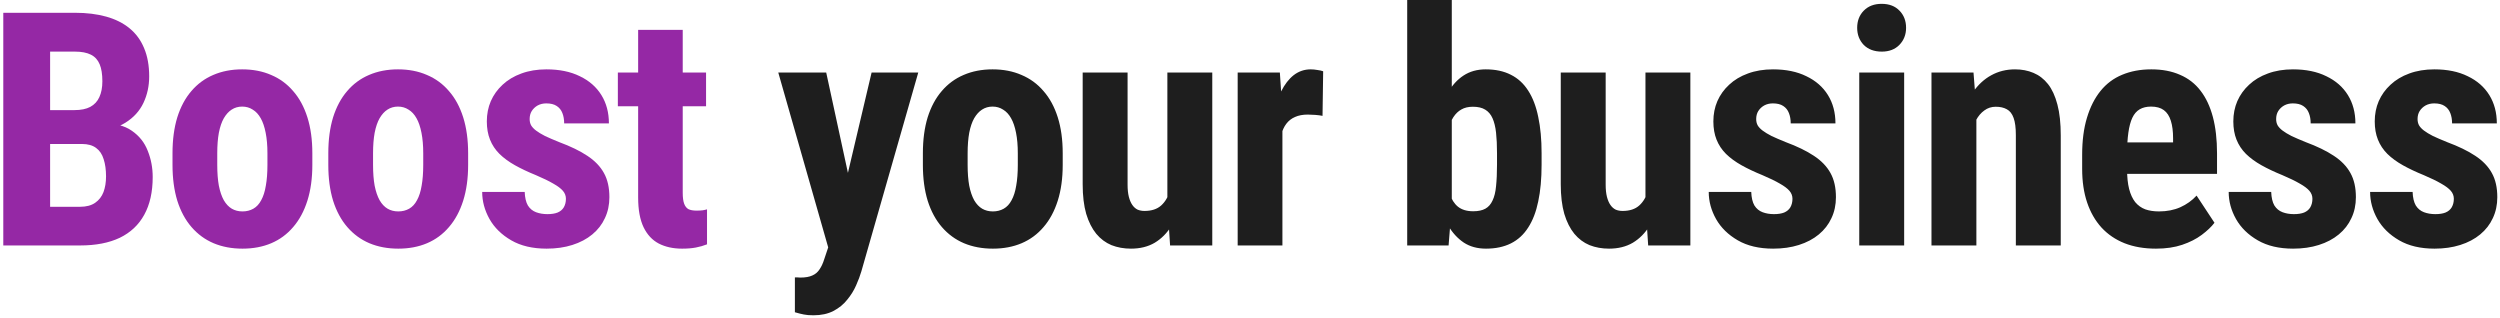 <?xml version="1.0" encoding="UTF-8"?> <svg xmlns="http://www.w3.org/2000/svg" width="550" height="70" viewBox="0 0 550 70" fill="none"><path d="M17.985 31.676H7.509L7.474 24.223H16.404C17.81 24.223 18.958 23.988 19.849 23.52C20.763 23.027 21.431 22.312 21.853 21.375C22.298 20.414 22.521 19.254 22.521 17.895C22.521 16.324 22.321 15.07 21.923 14.133C21.525 13.172 20.88 12.469 19.989 12.023C19.099 11.578 17.939 11.355 16.509 11.355H11.025V54H0.724V2.812H16.509C19.064 2.812 21.349 3.094 23.364 3.656C25.38 4.219 27.091 5.074 28.497 6.223C29.904 7.371 30.97 8.824 31.696 10.582C32.446 12.34 32.821 14.414 32.821 16.805C32.821 18.914 32.4 20.859 31.556 22.641C30.712 24.422 29.388 25.875 27.583 27C25.802 28.125 23.47 28.758 20.587 28.898L17.985 31.676ZM17.634 54H4.591L8.704 45.492H17.634C18.993 45.492 20.095 45.199 20.939 44.613C21.782 44.027 22.392 43.242 22.767 42.258C23.142 41.25 23.329 40.102 23.329 38.812C23.329 37.359 23.154 36.094 22.802 35.016C22.474 33.938 21.923 33.117 21.15 32.555C20.376 31.969 19.333 31.676 18.021 31.676H9.161L9.232 24.223H19.989L22.415 27.176C25.157 27.082 27.349 27.609 28.989 28.758C30.63 29.883 31.802 31.359 32.505 33.188C33.232 34.992 33.595 36.914 33.595 38.953C33.595 42.234 32.974 45 31.732 47.25C30.513 49.477 28.72 51.164 26.353 52.312C23.985 53.438 21.079 54 17.634 54ZM37.952 36.281V33.715C37.952 30.738 38.304 28.102 39.007 25.805C39.733 23.508 40.765 21.586 42.101 20.039C43.437 18.469 45.042 17.285 46.917 16.488C48.816 15.668 50.937 15.258 53.28 15.258C55.648 15.258 57.769 15.668 59.644 16.488C61.542 17.285 63.159 18.469 64.495 20.039C65.855 21.586 66.898 23.508 67.624 25.805C68.351 28.102 68.714 30.738 68.714 33.715V36.281C68.714 39.234 68.351 41.859 67.624 44.156C66.898 46.453 65.855 48.387 64.495 49.957C63.159 51.527 61.554 52.711 59.679 53.508C57.804 54.305 55.694 54.703 53.351 54.703C51.007 54.703 48.886 54.305 46.987 53.508C45.112 52.711 43.495 51.527 42.136 49.957C40.776 48.387 39.733 46.453 39.007 44.156C38.304 41.859 37.952 39.234 37.952 36.281ZM47.796 33.715V36.281C47.796 38.039 47.913 39.562 48.148 40.852C48.405 42.141 48.769 43.207 49.237 44.051C49.73 44.895 50.316 45.516 50.995 45.914C51.675 46.312 52.46 46.512 53.351 46.512C54.241 46.512 55.038 46.312 55.741 45.914C56.444 45.516 57.019 44.895 57.464 44.051C57.933 43.207 58.273 42.141 58.483 40.852C58.718 39.562 58.835 38.039 58.835 36.281V33.715C58.835 32.004 58.706 30.504 58.448 29.215C58.191 27.902 57.827 26.836 57.358 26.016C56.89 25.172 56.304 24.539 55.601 24.117C54.921 23.672 54.148 23.449 53.28 23.449C52.413 23.449 51.64 23.672 50.96 24.117C50.304 24.539 49.73 25.172 49.237 26.016C48.769 26.836 48.405 27.902 48.148 29.215C47.913 30.504 47.796 32.004 47.796 33.715ZM72.228 36.281V33.715C72.228 30.738 72.579 28.102 73.282 25.805C74.009 23.508 75.04 21.586 76.376 20.039C77.712 18.469 79.317 17.285 81.192 16.488C83.091 15.668 85.212 15.258 87.556 15.258C89.923 15.258 92.044 15.668 93.919 16.488C95.817 17.285 97.435 18.469 98.771 20.039C100.13 21.586 101.173 23.508 101.9 25.805C102.626 28.102 102.989 30.738 102.989 33.715V36.281C102.989 39.234 102.626 41.859 101.9 44.156C101.173 46.453 100.13 48.387 98.771 49.957C97.435 51.527 95.829 52.711 93.954 53.508C92.079 54.305 89.97 54.703 87.626 54.703C85.282 54.703 83.161 54.305 81.263 53.508C79.388 52.711 77.771 51.527 76.411 49.957C75.052 48.387 74.009 46.453 73.282 44.156C72.579 41.859 72.228 39.234 72.228 36.281ZM82.071 33.715V36.281C82.071 38.039 82.189 39.562 82.423 40.852C82.681 42.141 83.044 43.207 83.513 44.051C84.005 44.895 84.591 45.516 85.271 45.914C85.95 46.312 86.736 46.512 87.626 46.512C88.517 46.512 89.314 46.312 90.017 45.914C90.72 45.516 91.294 44.895 91.739 44.051C92.208 43.207 92.548 42.141 92.759 40.852C92.993 39.562 93.111 38.039 93.111 36.281V33.715C93.111 32.004 92.982 30.504 92.724 29.215C92.466 27.902 92.103 26.836 91.634 26.016C91.165 25.172 90.579 24.539 89.876 24.117C89.196 23.672 88.423 23.449 87.556 23.449C86.689 23.449 85.915 23.672 85.236 24.117C84.579 24.539 84.005 25.172 83.513 26.016C83.044 26.836 82.681 27.902 82.423 29.215C82.189 30.504 82.071 32.004 82.071 33.715ZM124.503 43.734C124.503 43.078 124.28 42.492 123.835 41.977C123.39 41.461 122.687 40.934 121.726 40.395C120.765 39.832 119.487 39.211 117.894 38.531C116.159 37.828 114.624 37.102 113.288 36.352C111.952 35.602 110.816 34.77 109.878 33.855C108.964 32.941 108.273 31.898 107.804 30.727C107.335 29.555 107.101 28.219 107.101 26.719C107.101 25.102 107.394 23.613 107.98 22.254C108.589 20.871 109.456 19.664 110.581 18.633C111.706 17.578 113.077 16.758 114.694 16.172C116.335 15.562 118.175 15.258 120.214 15.258C123.073 15.258 125.523 15.762 127.562 16.77C129.624 17.754 131.206 19.137 132.308 20.918C133.409 22.699 133.96 24.773 133.96 27.141H124.116C124.116 26.297 123.987 25.547 123.73 24.891C123.472 24.211 123.05 23.684 122.464 23.309C121.901 22.934 121.14 22.746 120.179 22.746C119.476 22.746 118.843 22.898 118.28 23.203C117.741 23.508 117.308 23.918 116.98 24.434C116.675 24.926 116.523 25.512 116.523 26.191C116.523 26.707 116.628 27.164 116.839 27.562C117.073 27.961 117.437 28.348 117.929 28.723C118.421 29.098 119.077 29.496 119.898 29.918C120.741 30.316 121.773 30.762 122.991 31.254C125.523 32.191 127.597 33.199 129.214 34.277C130.855 35.355 132.073 36.621 132.87 38.074C133.667 39.504 134.066 41.273 134.066 43.383C134.066 45.07 133.737 46.605 133.081 47.988C132.448 49.371 131.523 50.566 130.304 51.574C129.085 52.582 127.62 53.355 125.909 53.895C124.222 54.434 122.335 54.703 120.249 54.703C117.179 54.703 114.589 54.094 112.48 52.875C110.37 51.656 108.776 50.098 107.698 48.199C106.62 46.277 106.081 44.285 106.081 42.223H115.433C115.48 43.488 115.714 44.484 116.136 45.211C116.581 45.914 117.179 46.406 117.929 46.688C118.679 46.969 119.511 47.109 120.425 47.109C121.339 47.109 122.089 46.992 122.675 46.758C123.284 46.5 123.741 46.113 124.046 45.598C124.351 45.059 124.503 44.438 124.503 43.734ZM155.333 15.961V23.379H135.927V15.961H155.333ZM140.392 6.574H150.2V42.398C150.2 43.453 150.306 44.262 150.517 44.824C150.728 45.387 151.044 45.785 151.466 46.02C151.911 46.23 152.497 46.336 153.224 46.336C153.716 46.336 154.173 46.312 154.595 46.266C155.017 46.195 155.333 46.125 155.544 46.055V53.754C154.771 54.059 153.95 54.293 153.083 54.457C152.239 54.621 151.232 54.703 150.06 54.703C148.091 54.703 146.38 54.328 144.927 53.578C143.497 52.828 142.384 51.633 141.587 49.992C140.79 48.328 140.392 46.148 140.392 43.453V6.574Z" fill="#9528A5"></path><path d="M183.806 49.641L191.751 15.961H202.017L189.501 59.695C189.22 60.656 188.833 61.688 188.341 62.789C187.849 63.914 187.192 64.969 186.372 65.953C185.575 66.961 184.567 67.781 183.349 68.414C182.13 69.047 180.665 69.363 178.954 69.363C178.087 69.363 177.384 69.305 176.845 69.188C176.329 69.094 175.673 68.93 174.876 68.695V61.031C175.087 61.031 175.286 61.031 175.474 61.031C175.685 61.055 175.884 61.066 176.071 61.066C177.173 61.066 178.052 60.914 178.708 60.609C179.364 60.328 179.892 59.883 180.29 59.273C180.712 58.664 181.064 57.902 181.345 56.988L183.806 49.641ZM181.767 15.961L187.673 43.242L189.009 54.352L182.364 54.984L171.22 15.961H181.767ZM203.034 36.281V33.715C203.034 30.738 203.386 28.102 204.089 25.805C204.815 23.508 205.847 21.586 207.183 20.039C208.519 18.469 210.124 17.285 211.999 16.488C213.898 15.668 216.019 15.258 218.362 15.258C220.73 15.258 222.851 15.668 224.726 16.488C226.624 17.285 228.241 18.469 229.577 20.039C230.937 21.586 231.98 23.508 232.706 25.805C233.433 28.102 233.796 30.738 233.796 33.715V36.281C233.796 39.234 233.433 41.859 232.706 44.156C231.98 46.453 230.937 48.387 229.577 49.957C228.241 51.527 226.636 52.711 224.761 53.508C222.886 54.305 220.776 54.703 218.433 54.703C216.089 54.703 213.968 54.305 212.069 53.508C210.194 52.711 208.577 51.527 207.218 49.957C205.858 48.387 204.815 46.453 204.089 44.156C203.386 41.859 203.034 39.234 203.034 36.281ZM212.878 33.715V36.281C212.878 38.039 212.995 39.562 213.23 40.852C213.487 42.141 213.851 43.207 214.319 44.051C214.812 44.895 215.398 45.516 216.077 45.914C216.757 46.312 217.542 46.512 218.433 46.512C219.323 46.512 220.12 46.312 220.823 45.914C221.526 45.516 222.101 44.895 222.546 44.051C223.015 43.207 223.355 42.141 223.565 40.852C223.8 39.562 223.917 38.039 223.917 36.281V33.715C223.917 32.004 223.788 30.504 223.53 29.215C223.273 27.902 222.909 26.836 222.44 26.016C221.972 25.172 221.386 24.539 220.683 24.117C220.003 23.672 219.23 23.449 218.362 23.449C217.495 23.449 216.722 23.672 216.042 24.117C215.386 24.539 214.812 25.172 214.319 26.016C213.851 26.836 213.487 27.902 213.23 29.215C212.995 30.504 212.878 32.004 212.878 33.715ZM256.821 44.859V15.961H266.7V54H257.419L256.821 44.859ZM257.946 37.02L260.689 36.949C260.689 39.504 260.442 41.871 259.95 44.051C259.458 46.207 258.72 48.082 257.735 49.676C256.751 51.27 255.521 52.512 254.044 53.402C252.567 54.27 250.821 54.703 248.806 54.703C247.259 54.703 245.829 54.445 244.517 53.93C243.228 53.391 242.114 52.559 241.177 51.434C240.239 50.285 239.501 48.82 238.962 47.039C238.446 45.234 238.189 43.066 238.189 40.535V15.961H248.067V40.641C248.067 41.672 248.161 42.562 248.349 43.312C248.536 44.039 248.794 44.637 249.122 45.105C249.45 45.574 249.837 45.914 250.282 46.125C250.728 46.312 251.231 46.406 251.794 46.406C253.341 46.406 254.56 46.008 255.45 45.211C256.364 44.391 257.009 43.277 257.384 41.871C257.759 40.441 257.946 38.824 257.946 37.02ZM282.132 24.434V54H272.288V15.961H281.569L282.132 24.434ZM291.097 15.68L290.956 25.488C290.511 25.395 289.972 25.324 289.339 25.277C288.729 25.23 288.19 25.207 287.722 25.207C286.62 25.207 285.683 25.383 284.909 25.734C284.136 26.062 283.491 26.566 282.976 27.246C282.483 27.902 282.108 28.723 281.851 29.707C281.593 30.691 281.44 31.805 281.394 33.047L279.53 32.344C279.53 29.859 279.718 27.586 280.093 25.523C280.491 23.438 281.077 21.633 281.851 20.109C282.624 18.562 283.55 17.367 284.628 16.523C285.729 15.68 286.972 15.258 288.354 15.258C288.823 15.258 289.315 15.305 289.831 15.398C290.37 15.469 290.792 15.562 291.097 15.68ZM309.585 0H319.394V45.176L318.69 54H309.585V0ZM339.151 33.715V36.211C339.151 39.305 338.905 42 338.413 44.297C337.944 46.594 337.206 48.516 336.198 50.062C335.214 51.609 333.948 52.77 332.401 53.543C330.854 54.316 329.026 54.703 326.917 54.703C325.019 54.703 323.39 54.258 322.03 53.367C320.671 52.453 319.522 51.199 318.585 49.605C317.671 47.988 316.921 46.102 316.335 43.945C315.772 41.766 315.362 39.387 315.104 36.809V33.117C315.339 30.586 315.737 28.23 316.3 26.051C316.886 23.871 317.636 21.984 318.55 20.391C319.464 18.773 320.601 17.52 321.96 16.629C323.343 15.715 324.972 15.258 326.847 15.258C329.003 15.258 330.854 15.656 332.401 16.453C333.948 17.227 335.214 18.387 336.198 19.934C337.206 21.48 337.944 23.414 338.413 25.734C338.905 28.031 339.151 30.691 339.151 33.715ZM329.343 36.211V33.715C329.343 31.957 329.272 30.445 329.132 29.18C328.991 27.914 328.733 26.859 328.358 26.016C327.983 25.172 327.444 24.539 326.741 24.117C326.061 23.695 325.159 23.484 324.034 23.484C323.026 23.484 322.183 23.684 321.503 24.082C320.823 24.457 320.237 25.02 319.745 25.77C319.276 26.496 318.925 27.363 318.69 28.371C318.479 29.355 318.362 30.445 318.339 31.641V38.285C318.362 39.902 318.561 41.332 318.936 42.574C319.311 43.816 319.909 44.777 320.729 45.457C321.573 46.137 322.698 46.477 324.104 46.477C325.206 46.477 326.097 46.289 326.776 45.914C327.456 45.539 327.983 44.941 328.358 44.121C328.757 43.301 329.015 42.246 329.132 40.957C329.272 39.645 329.343 38.062 329.343 36.211ZM362.001 44.859V15.961H371.88V54H362.599L362.001 44.859ZM363.126 37.02L365.868 36.949C365.868 39.504 365.622 41.871 365.13 44.051C364.638 46.207 363.899 48.082 362.915 49.676C361.931 51.27 360.7 52.512 359.224 53.402C357.747 54.27 356.001 54.703 353.985 54.703C352.438 54.703 351.009 54.445 349.696 53.93C348.407 53.391 347.294 52.559 346.356 51.434C345.419 50.285 344.681 48.82 344.142 47.039C343.626 45.234 343.368 43.066 343.368 40.535V15.961H353.247V40.641C353.247 41.672 353.341 42.562 353.528 43.312C353.716 44.039 353.974 44.637 354.302 45.105C354.63 45.574 355.017 45.914 355.462 46.125C355.907 46.312 356.411 46.406 356.974 46.406C358.52 46.406 359.739 46.008 360.63 45.211C361.544 44.391 362.188 43.277 362.563 41.871C362.938 40.441 363.126 38.824 363.126 37.02ZM394.343 43.734C394.343 43.078 394.12 42.492 393.675 41.977C393.229 41.461 392.526 40.934 391.565 40.395C390.604 39.832 389.327 39.211 387.733 38.531C385.999 37.828 384.464 37.102 383.128 36.352C381.792 35.602 380.655 34.77 379.718 33.855C378.804 32.941 378.112 31.898 377.643 30.727C377.175 29.555 376.94 28.219 376.94 26.719C376.94 25.102 377.233 23.613 377.819 22.254C378.429 20.871 379.296 19.664 380.421 18.633C381.546 17.578 382.917 16.758 384.534 16.172C386.175 15.562 388.015 15.258 390.054 15.258C392.913 15.258 395.362 15.762 397.401 16.77C399.464 17.754 401.046 19.137 402.147 20.918C403.249 22.699 403.8 24.773 403.8 27.141H393.956C393.956 26.297 393.827 25.547 393.569 24.891C393.311 24.211 392.89 23.684 392.304 23.309C391.741 22.934 390.979 22.746 390.018 22.746C389.315 22.746 388.683 22.898 388.12 23.203C387.581 23.508 387.147 23.918 386.819 24.434C386.515 24.926 386.362 25.512 386.362 26.191C386.362 26.707 386.468 27.164 386.679 27.562C386.913 27.961 387.276 28.348 387.768 28.723C388.261 29.098 388.917 29.496 389.737 29.918C390.581 30.316 391.612 30.762 392.831 31.254C395.362 32.191 397.436 33.199 399.054 34.277C400.694 35.355 401.913 36.621 402.71 38.074C403.507 39.504 403.905 41.273 403.905 43.383C403.905 45.07 403.577 46.605 402.921 47.988C402.288 49.371 401.362 50.566 400.143 51.574C398.925 52.582 397.46 53.355 395.749 53.895C394.061 54.434 392.175 54.703 390.089 54.703C387.018 54.703 384.429 54.094 382.319 52.875C380.21 51.656 378.616 50.098 377.538 48.199C376.46 46.277 375.921 44.285 375.921 42.223H385.272C385.319 43.488 385.554 44.484 385.976 45.211C386.421 45.914 387.018 46.406 387.768 46.688C388.518 46.969 389.351 47.109 390.265 47.109C391.179 47.109 391.929 46.992 392.515 46.758C393.124 46.5 393.581 46.113 393.886 45.598C394.19 45.059 394.343 44.438 394.343 43.734ZM418.915 15.961V54H409.036V15.961H418.915ZM408.579 6.117C408.579 4.594 409.06 3.34 410.02 2.355C411.005 1.348 412.317 0.844 413.958 0.844C415.622 0.844 416.935 1.348 417.895 2.355C418.856 3.34 419.337 4.594 419.337 6.117C419.337 7.617 418.845 8.871 417.86 9.879C416.899 10.863 415.61 11.355 413.993 11.355C412.329 11.355 411.005 10.863 410.02 9.879C409.06 8.871 408.579 7.617 408.579 6.117ZM434.804 24.082V54H424.925V15.961H434.171L434.804 24.082ZM433.327 33.68L430.69 33.75C430.643 30.891 430.913 28.324 431.499 26.051C432.108 23.777 432.964 21.844 434.065 20.25C435.19 18.633 436.526 17.402 438.073 16.559C439.643 15.691 441.39 15.258 443.311 15.258C444.788 15.258 446.136 15.516 447.354 16.031C448.597 16.547 449.663 17.367 450.554 18.492C451.444 19.617 452.136 21.117 452.628 22.992C453.12 24.844 453.366 27.117 453.366 29.812V54H443.487V29.742C443.487 28.102 443.323 26.836 442.995 25.945C442.667 25.031 442.175 24.398 441.518 24.047C440.862 23.672 440.042 23.484 439.058 23.484C438.12 23.484 437.288 23.754 436.561 24.293C435.835 24.809 435.225 25.523 434.733 26.438C434.265 27.352 433.901 28.43 433.643 29.672C433.409 30.914 433.304 32.25 433.327 33.68ZM474.317 54.703C471.716 54.703 469.407 54.305 467.392 53.508C465.399 52.711 463.712 51.562 462.329 50.062C460.946 48.539 459.892 46.699 459.165 44.543C458.438 42.387 458.075 39.926 458.075 37.16V34.031C458.075 30.938 458.427 28.23 459.13 25.91C459.833 23.566 460.829 21.598 462.118 20.004C463.407 18.41 464.989 17.227 466.864 16.453C468.763 15.656 470.907 15.258 473.298 15.258C475.688 15.258 477.786 15.656 479.591 16.453C481.419 17.227 482.931 18.398 484.126 19.969C485.321 21.516 486.224 23.438 486.833 25.734C487.442 28.031 487.747 30.703 487.747 33.75V38.25H462.259V31.324H478.079V30.445C478.079 28.898 477.915 27.609 477.587 26.578C477.259 25.523 476.743 24.738 476.04 24.223C475.337 23.707 474.399 23.449 473.227 23.449C472.243 23.449 471.411 23.648 470.731 24.047C470.052 24.445 469.513 25.066 469.114 25.91C468.716 26.754 468.423 27.855 468.235 29.215C468.048 30.551 467.954 32.156 467.954 34.031V37.16C467.954 38.918 468.106 40.395 468.411 41.59C468.716 42.762 469.161 43.723 469.747 44.473C470.356 45.199 471.095 45.727 471.962 46.055C472.829 46.359 473.837 46.512 474.985 46.512C476.72 46.512 478.278 46.207 479.661 45.598C481.067 44.965 482.263 44.109 483.247 43.031L487.184 49.008C486.505 49.898 485.567 50.789 484.372 51.68C483.177 52.57 481.747 53.297 480.083 53.859C478.419 54.422 476.497 54.703 474.317 54.703ZM508.733 43.734C508.733 43.078 508.511 42.492 508.065 41.977C507.62 41.461 506.917 40.934 505.956 40.395C504.995 39.832 503.718 39.211 502.124 38.531C500.39 37.828 498.854 37.102 497.518 36.352C496.182 35.602 495.046 34.77 494.108 33.855C493.194 32.941 492.503 31.898 492.034 30.727C491.565 29.555 491.331 28.219 491.331 26.719C491.331 25.102 491.624 23.613 492.21 22.254C492.819 20.871 493.686 19.664 494.811 18.633C495.936 17.578 497.307 16.758 498.925 16.172C500.565 15.562 502.405 15.258 504.444 15.258C507.304 15.258 509.753 15.762 511.792 16.77C513.854 17.754 515.436 19.137 516.538 20.918C517.64 22.699 518.19 24.773 518.19 27.141H508.347C508.347 26.297 508.218 25.547 507.96 24.891C507.702 24.211 507.28 23.684 506.694 23.309C506.132 22.934 505.37 22.746 504.409 22.746C503.706 22.746 503.073 22.898 502.511 23.203C501.972 23.508 501.538 23.918 501.21 24.434C500.905 24.926 500.753 25.512 500.753 26.191C500.753 26.707 500.858 27.164 501.069 27.562C501.304 27.961 501.667 28.348 502.159 28.723C502.651 29.098 503.307 29.496 504.128 29.918C504.972 30.316 506.003 30.762 507.222 31.254C509.753 32.191 511.827 33.199 513.444 34.277C515.085 35.355 516.304 36.621 517.1 38.074C517.897 39.504 518.296 41.273 518.296 43.383C518.296 45.07 517.968 46.605 517.311 47.988C516.679 49.371 515.753 50.566 514.534 51.574C513.315 52.582 511.85 53.355 510.14 53.895C508.452 54.434 506.565 54.703 504.479 54.703C501.409 54.703 498.819 54.094 496.71 52.875C494.6 51.656 493.007 50.098 491.929 48.199C490.85 46.277 490.311 44.285 490.311 42.223H499.663C499.71 43.488 499.944 44.484 500.366 45.211C500.811 45.914 501.409 46.406 502.159 46.688C502.909 46.969 503.741 47.109 504.655 47.109C505.569 47.109 506.319 46.992 506.905 46.758C507.515 46.5 507.972 46.113 508.276 45.598C508.581 45.059 508.733 44.438 508.733 43.734ZM539.845 43.734C539.845 43.078 539.622 42.492 539.177 41.977C538.731 41.461 538.028 40.934 537.067 40.395C536.106 39.832 534.829 39.211 533.235 38.531C531.501 37.828 529.966 37.102 528.63 36.352C527.294 35.602 526.157 34.77 525.22 33.855C524.306 32.941 523.614 31.898 523.145 30.727C522.677 29.555 522.442 28.219 522.442 26.719C522.442 25.102 522.735 23.613 523.321 22.254C523.931 20.871 524.798 19.664 525.923 18.633C527.048 17.578 528.419 16.758 530.036 16.172C531.677 15.562 533.516 15.258 535.556 15.258C538.415 15.258 540.864 15.762 542.903 16.77C544.966 17.754 546.548 19.137 547.649 20.918C548.751 22.699 549.302 24.773 549.302 27.141H539.458C539.458 26.297 539.329 25.547 539.071 24.891C538.813 24.211 538.391 23.684 537.806 23.309C537.243 22.934 536.481 22.746 535.52 22.746C534.817 22.746 534.184 22.898 533.622 23.203C533.083 23.508 532.649 23.918 532.321 24.434C532.016 24.926 531.864 25.512 531.864 26.191C531.864 26.707 531.97 27.164 532.181 27.562C532.415 27.961 532.778 28.348 533.27 28.723C533.763 29.098 534.419 29.496 535.239 29.918C536.083 30.316 537.114 30.762 538.333 31.254C540.864 32.191 542.938 33.199 544.556 34.277C546.196 35.355 547.415 36.621 548.212 38.074C549.009 39.504 549.407 41.273 549.407 43.383C549.407 45.07 549.079 46.605 548.423 47.988C547.79 49.371 546.864 50.566 545.645 51.574C544.427 52.582 542.962 53.355 541.251 53.895C539.563 54.434 537.677 54.703 535.591 54.703C532.52 54.703 529.931 54.094 527.821 52.875C525.712 51.656 524.118 50.098 523.04 48.199C521.962 46.277 521.423 44.285 521.423 42.223H530.774C530.821 43.488 531.056 44.484 531.477 45.211C531.923 45.914 532.52 46.406 533.27 46.688C534.02 46.969 534.852 47.109 535.766 47.109C536.681 47.109 537.431 46.992 538.016 46.758C538.626 46.5 539.083 46.113 539.388 45.598C539.692 45.059 539.845 44.438 539.845 43.734Z" fill="#1E1E1E"></path></svg> 